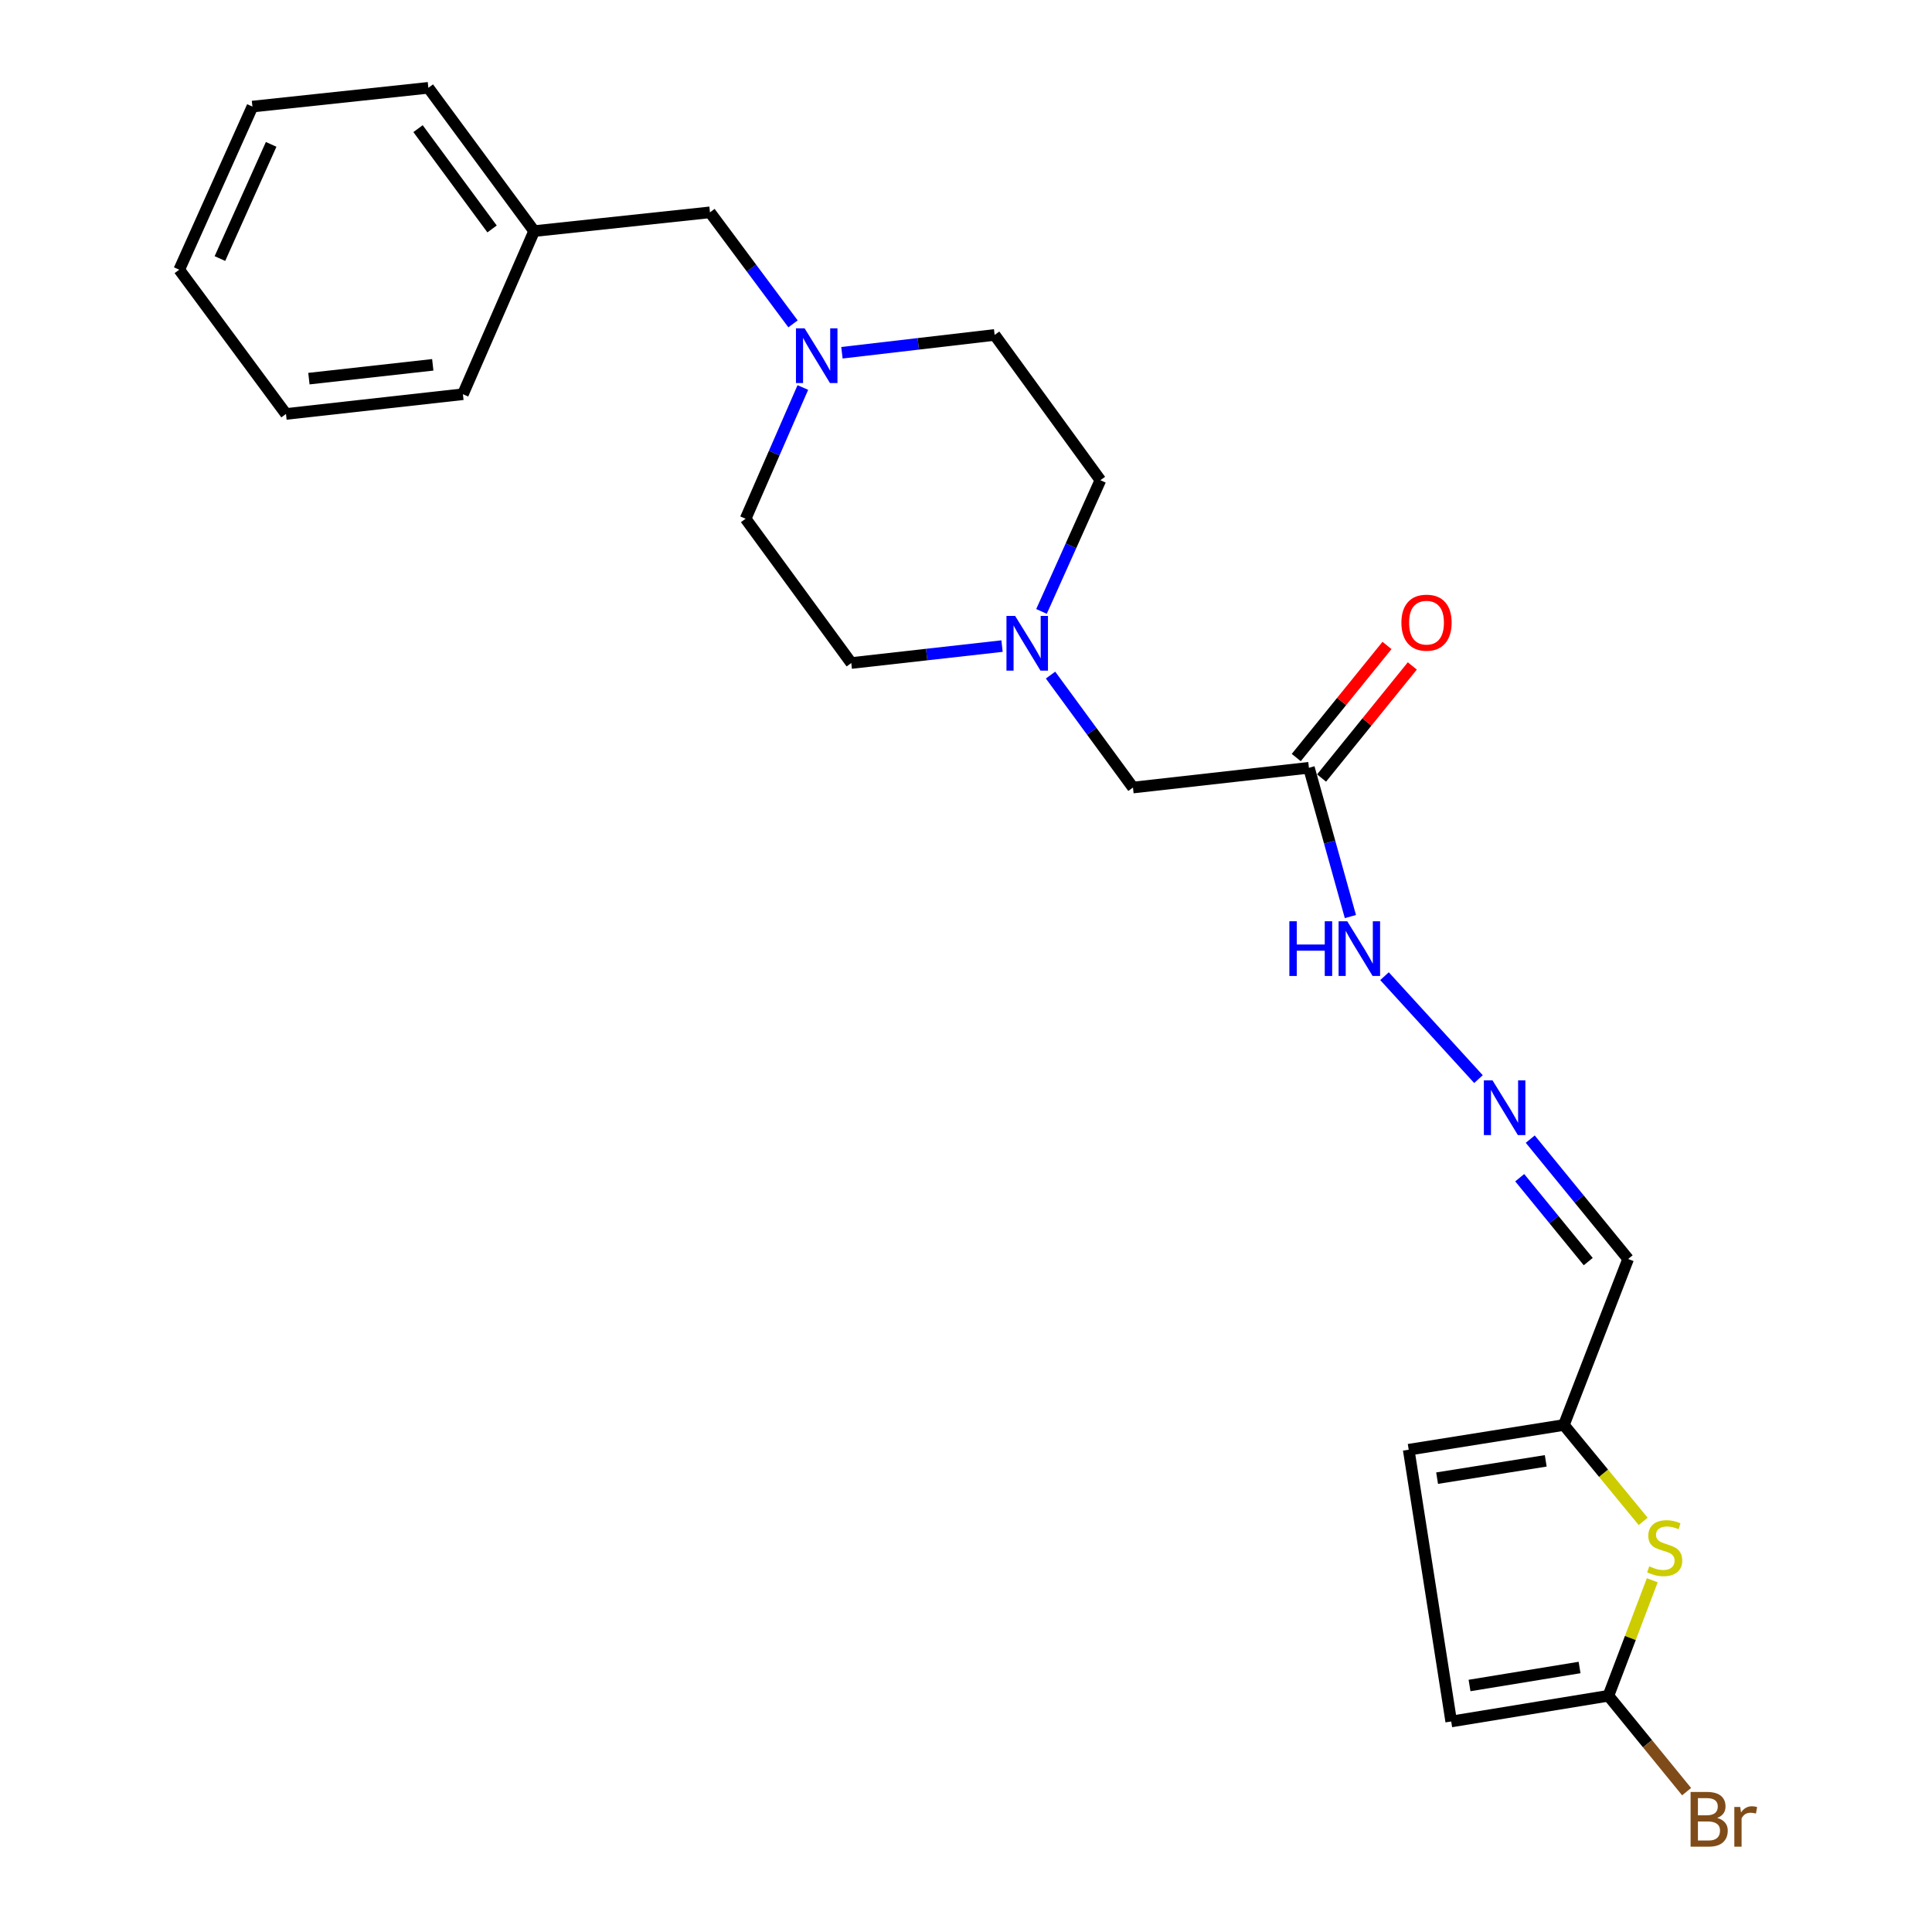 <?xml version='1.0' encoding='iso-8859-1'?>
<svg version='1.1' baseProfile='full'
              xmlns='http://www.w3.org/2000/svg'
                      xmlns:rdkit='http://www.rdkit.org/xml'
                      xmlns:xlink='http://www.w3.org/1999/xlink'
                  xml:space='preserve'
width='1000px' height='1000px' viewBox='0 0 1000 1000'>
<!-- END OF HEADER -->
<rect style='opacity:1.0;fill:#FFFFFF;stroke:none' width='1000' height='1000' x='0' y='0'> </rect>
<path class='bond-0' d='M 855.214,817.941 L 843.861,847.836' style='fill:none;fill-rule:evenodd;stroke:#CCCC00;stroke-width:6px;stroke-linecap:butt;stroke-linejoin:miter;stroke-opacity:1' />
<path class='bond-0' d='M 843.861,847.836 L 832.508,877.732' style='fill:none;fill-rule:evenodd;stroke:#000000;stroke-width:6px;stroke-linecap:butt;stroke-linejoin:miter;stroke-opacity:1' />
<path class='bond-1' d='M 850.51,787.472 L 829.989,762.521' style='fill:none;fill-rule:evenodd;stroke:#CCCC00;stroke-width:6px;stroke-linecap:butt;stroke-linejoin:miter;stroke-opacity:1' />
<path class='bond-1' d='M 829.989,762.521 L 809.468,737.571' style='fill:none;fill-rule:evenodd;stroke:#000000;stroke-width:6px;stroke-linecap:butt;stroke-linejoin:miter;stroke-opacity:1' />
<path class='bond-6' d='M 832.508,877.732 L 751.142,891.035' style='fill:none;fill-rule:evenodd;stroke:#000000;stroke-width:6px;stroke-linecap:butt;stroke-linejoin:miter;stroke-opacity:1' />
<path class='bond-6' d='M 817.584,863.096 L 760.627,872.409' style='fill:none;fill-rule:evenodd;stroke:#000000;stroke-width:6px;stroke-linecap:butt;stroke-linejoin:miter;stroke-opacity:1' />
<path class='bond-13' d='M 832.508,877.732 L 852.745,902.542' style='fill:none;fill-rule:evenodd;stroke:#000000;stroke-width:6px;stroke-linecap:butt;stroke-linejoin:miter;stroke-opacity:1' />
<path class='bond-13' d='M 852.745,902.542 L 872.982,927.352' style='fill:none;fill-rule:evenodd;stroke:#7F4C19;stroke-width:6px;stroke-linecap:butt;stroke-linejoin:miter;stroke-opacity:1' />
<path class='bond-7' d='M 809.468,737.571 L 729.141,750.369' style='fill:none;fill-rule:evenodd;stroke:#000000;stroke-width:6px;stroke-linecap:butt;stroke-linejoin:miter;stroke-opacity:1' />
<path class='bond-7' d='M 800.07,756.133 L 743.841,765.091' style='fill:none;fill-rule:evenodd;stroke:#000000;stroke-width:6px;stroke-linecap:butt;stroke-linejoin:miter;stroke-opacity:1' />
<path class='bond-8' d='M 809.468,737.571 L 842.722,651.645' style='fill:none;fill-rule:evenodd;stroke:#000000;stroke-width:6px;stroke-linecap:butt;stroke-linejoin:miter;stroke-opacity:1' />
<path class='bond-2' d='M 677.49,397.406 L 688.227,435.908' style='fill:none;fill-rule:evenodd;stroke:#000000;stroke-width:6px;stroke-linecap:butt;stroke-linejoin:miter;stroke-opacity:1' />
<path class='bond-2' d='M 688.227,435.908 L 698.965,474.411' style='fill:none;fill-rule:evenodd;stroke:#0000FF;stroke-width:6px;stroke-linecap:butt;stroke-linejoin:miter;stroke-opacity:1' />
<path class='bond-10' d='M 677.49,397.406 L 586.424,407.63' style='fill:none;fill-rule:evenodd;stroke:#000000;stroke-width:6px;stroke-linecap:butt;stroke-linejoin:miter;stroke-opacity:1' />
<path class='bond-11' d='M 684.039,402.708 L 707.522,373.699' style='fill:none;fill-rule:evenodd;stroke:#000000;stroke-width:6px;stroke-linecap:butt;stroke-linejoin:miter;stroke-opacity:1' />
<path class='bond-11' d='M 707.522,373.699 L 731.005,344.69' style='fill:none;fill-rule:evenodd;stroke:#FF0000;stroke-width:6px;stroke-linecap:butt;stroke-linejoin:miter;stroke-opacity:1' />
<path class='bond-11' d='M 670.941,392.105 L 694.424,363.096' style='fill:none;fill-rule:evenodd;stroke:#000000;stroke-width:6px;stroke-linecap:butt;stroke-linejoin:miter;stroke-opacity:1' />
<path class='bond-11' d='M 694.424,363.096 L 717.907,334.086' style='fill:none;fill-rule:evenodd;stroke:#FF0000;stroke-width:6px;stroke-linecap:butt;stroke-linejoin:miter;stroke-opacity:1' />
<path class='bond-3' d='M 543.759,349.423 L 565.092,378.526' style='fill:none;fill-rule:evenodd;stroke:#0000FF;stroke-width:6px;stroke-linecap:butt;stroke-linejoin:miter;stroke-opacity:1' />
<path class='bond-3' d='M 565.092,378.526 L 586.424,407.63' style='fill:none;fill-rule:evenodd;stroke:#000000;stroke-width:6px;stroke-linecap:butt;stroke-linejoin:miter;stroke-opacity:1' />
<path class='bond-14' d='M 539.077,316.475 L 554.32,282.516' style='fill:none;fill-rule:evenodd;stroke:#0000FF;stroke-width:6px;stroke-linecap:butt;stroke-linejoin:miter;stroke-opacity:1' />
<path class='bond-14' d='M 554.32,282.516 L 569.563,248.557' style='fill:none;fill-rule:evenodd;stroke:#000000;stroke-width:6px;stroke-linecap:butt;stroke-linejoin:miter;stroke-opacity:1' />
<path class='bond-16' d='M 518.652,334.412 L 479.635,338.796' style='fill:none;fill-rule:evenodd;stroke:#0000FF;stroke-width:6px;stroke-linecap:butt;stroke-linejoin:miter;stroke-opacity:1' />
<path class='bond-16' d='M 479.635,338.796 L 440.618,343.181' style='fill:none;fill-rule:evenodd;stroke:#000000;stroke-width:6px;stroke-linecap:butt;stroke-linejoin:miter;stroke-opacity:1' />
<path class='bond-4' d='M 415.548,200.57 L 400.736,234.534' style='fill:none;fill-rule:evenodd;stroke:#0000FF;stroke-width:6px;stroke-linecap:butt;stroke-linejoin:miter;stroke-opacity:1' />
<path class='bond-4' d='M 400.736,234.534 L 385.924,268.499' style='fill:none;fill-rule:evenodd;stroke:#000000;stroke-width:6px;stroke-linecap:butt;stroke-linejoin:miter;stroke-opacity:1' />
<path class='bond-12' d='M 410.462,167.635 L 388.971,138.769' style='fill:none;fill-rule:evenodd;stroke:#0000FF;stroke-width:6px;stroke-linecap:butt;stroke-linejoin:miter;stroke-opacity:1' />
<path class='bond-12' d='M 388.971,138.769 L 367.48,109.904' style='fill:none;fill-rule:evenodd;stroke:#000000;stroke-width:6px;stroke-linecap:butt;stroke-linejoin:miter;stroke-opacity:1' />
<path class='bond-25' d='M 435.785,182.584 L 475.303,177.972' style='fill:none;fill-rule:evenodd;stroke:#0000FF;stroke-width:6px;stroke-linecap:butt;stroke-linejoin:miter;stroke-opacity:1' />
<path class='bond-25' d='M 475.303,177.972 L 514.822,173.36' style='fill:none;fill-rule:evenodd;stroke:#000000;stroke-width:6px;stroke-linecap:butt;stroke-linejoin:miter;stroke-opacity:1' />
<path class='bond-5' d='M 792.055,589.611 L 817.389,620.628' style='fill:none;fill-rule:evenodd;stroke:#0000FF;stroke-width:6px;stroke-linecap:butt;stroke-linejoin:miter;stroke-opacity:1' />
<path class='bond-5' d='M 817.389,620.628 L 842.722,651.645' style='fill:none;fill-rule:evenodd;stroke:#000000;stroke-width:6px;stroke-linecap:butt;stroke-linejoin:miter;stroke-opacity:1' />
<path class='bond-5' d='M 786.603,609.576 L 804.337,631.288' style='fill:none;fill-rule:evenodd;stroke:#0000FF;stroke-width:6px;stroke-linecap:butt;stroke-linejoin:miter;stroke-opacity:1' />
<path class='bond-5' d='M 804.337,631.288 L 822.071,653' style='fill:none;fill-rule:evenodd;stroke:#000000;stroke-width:6px;stroke-linecap:butt;stroke-linejoin:miter;stroke-opacity:1' />
<path class='bond-9' d='M 765.26,558.55 L 716.618,505.269' style='fill:none;fill-rule:evenodd;stroke:#0000FF;stroke-width:6px;stroke-linecap:butt;stroke-linejoin:miter;stroke-opacity:1' />
<path class='bond-24' d='M 751.142,891.035 L 729.141,750.369' style='fill:none;fill-rule:evenodd;stroke:#000000;stroke-width:6px;stroke-linecap:butt;stroke-linejoin:miter;stroke-opacity:1' />
<path class='bond-18' d='M 367.48,109.904 L 276.462,119.622' style='fill:none;fill-rule:evenodd;stroke:#000000;stroke-width:6px;stroke-linecap:butt;stroke-linejoin:miter;stroke-opacity:1' />
<path class='bond-15' d='M 569.563,248.557 L 514.822,173.36' style='fill:none;fill-rule:evenodd;stroke:#000000;stroke-width:6px;stroke-linecap:butt;stroke-linejoin:miter;stroke-opacity:1' />
<path class='bond-17' d='M 440.618,343.181 L 385.924,268.499' style='fill:none;fill-rule:evenodd;stroke:#000000;stroke-width:6px;stroke-linecap:butt;stroke-linejoin:miter;stroke-opacity:1' />
<path class='bond-19' d='M 276.462,119.622 L 221.721,45.455' style='fill:none;fill-rule:evenodd;stroke:#000000;stroke-width:6px;stroke-linecap:butt;stroke-linejoin:miter;stroke-opacity:1' />
<path class='bond-19' d='M 254.692,118.504 L 216.373,66.587' style='fill:none;fill-rule:evenodd;stroke:#000000;stroke-width:6px;stroke-linecap:butt;stroke-linejoin:miter;stroke-opacity:1' />
<path class='bond-20' d='M 276.462,119.622 L 239.603,204.05' style='fill:none;fill-rule:evenodd;stroke:#000000;stroke-width:6px;stroke-linecap:butt;stroke-linejoin:miter;stroke-opacity:1' />
<path class='bond-22' d='M 221.721,45.455 L 130.655,55.163' style='fill:none;fill-rule:evenodd;stroke:#000000;stroke-width:6px;stroke-linecap:butt;stroke-linejoin:miter;stroke-opacity:1' />
<path class='bond-21' d='M 239.603,204.05 L 148.022,214.264' style='fill:none;fill-rule:evenodd;stroke:#000000;stroke-width:6px;stroke-linecap:butt;stroke-linejoin:miter;stroke-opacity:1' />
<path class='bond-21' d='M 223.998,188.834 L 159.891,195.983' style='fill:none;fill-rule:evenodd;stroke:#000000;stroke-width:6px;stroke-linecap:butt;stroke-linejoin:miter;stroke-opacity:1' />
<path class='bond-23' d='M 148.022,214.264 L 92.776,139.6' style='fill:none;fill-rule:evenodd;stroke:#000000;stroke-width:6px;stroke-linecap:butt;stroke-linejoin:miter;stroke-opacity:1' />
<path class='bond-26' d='M 130.655,55.163 L 92.776,139.6' style='fill:none;fill-rule:evenodd;stroke:#000000;stroke-width:6px;stroke-linecap:butt;stroke-linejoin:miter;stroke-opacity:1' />
<path class='bond-26' d='M 140.349,74.726 L 113.833,133.832' style='fill:none;fill-rule:evenodd;stroke:#000000;stroke-width:6px;stroke-linecap:butt;stroke-linejoin:miter;stroke-opacity:1' />
<path  class='atom-0' d='M 853.643 810.729
Q 853.963 810.849, 855.283 811.409
Q 856.603 811.969, 858.043 812.329
Q 859.523 812.649, 860.963 812.649
Q 863.643 812.649, 865.203 811.369
Q 866.763 810.049, 866.763 807.769
Q 866.763 806.209, 865.963 805.249
Q 865.203 804.289, 864.003 803.769
Q 862.803 803.249, 860.803 802.649
Q 858.283 801.889, 856.763 801.169
Q 855.283 800.449, 854.203 798.929
Q 853.163 797.409, 853.163 794.849
Q 853.163 791.289, 855.563 789.089
Q 858.003 786.889, 862.803 786.889
Q 866.083 786.889, 869.803 788.449
L 868.883 791.529
Q 865.483 790.129, 862.923 790.129
Q 860.163 790.129, 858.643 791.289
Q 857.123 792.409, 857.163 794.369
Q 857.163 795.889, 857.923 796.809
Q 858.723 797.729, 859.843 798.249
Q 861.003 798.769, 862.923 799.369
Q 865.483 800.169, 867.003 800.969
Q 868.523 801.769, 869.603 803.409
Q 870.723 805.009, 870.723 807.769
Q 870.723 811.689, 868.083 813.809
Q 865.483 815.889, 861.123 815.889
Q 858.603 815.889, 856.683 815.329
Q 854.803 814.809, 852.563 813.889
L 853.643 810.729
' fill='#CCCC00'/>
<path  class='atom-4' d='M 525.423 318.788
L 534.703 333.788
Q 535.623 335.268, 537.103 337.948
Q 538.583 340.628, 538.663 340.788
L 538.663 318.788
L 542.423 318.788
L 542.423 347.108
L 538.543 347.108
L 528.583 330.708
Q 527.423 328.788, 526.183 326.588
Q 524.983 324.388, 524.623 323.708
L 524.623 347.108
L 520.943 347.108
L 520.943 318.788
L 525.423 318.788
' fill='#0000FF'/>
<path  class='atom-5' d='M 416.467 169.948
L 425.747 184.948
Q 426.667 186.428, 428.147 189.108
Q 429.627 191.788, 429.707 191.948
L 429.707 169.948
L 433.467 169.948
L 433.467 198.268
L 429.587 198.268
L 419.627 181.868
Q 418.467 179.948, 417.227 177.748
Q 416.027 175.548, 415.667 174.868
L 415.667 198.268
L 411.987 198.268
L 411.987 169.948
L 416.467 169.948
' fill='#0000FF'/>
<path  class='atom-6' d='M 772.528 559.208
L 781.808 574.208
Q 782.728 575.688, 784.208 578.368
Q 785.688 581.048, 785.768 581.208
L 785.768 559.208
L 789.528 559.208
L 789.528 587.528
L 785.648 587.528
L 775.688 571.128
Q 774.528 569.208, 773.288 567.008
Q 772.088 564.808, 771.728 564.128
L 771.728 587.528
L 768.048 587.528
L 768.048 559.208
L 772.528 559.208
' fill='#0000FF'/>
<path  class='atom-10' d='M 667.371 476.84
L 671.211 476.84
L 671.211 488.88
L 685.691 488.88
L 685.691 476.84
L 689.531 476.84
L 689.531 505.16
L 685.691 505.16
L 685.691 492.08
L 671.211 492.08
L 671.211 505.16
L 667.371 505.16
L 667.371 476.84
' fill='#0000FF'/>
<path  class='atom-10' d='M 697.331 476.84
L 706.611 491.84
Q 707.531 493.32, 709.011 496
Q 710.491 498.68, 710.571 498.84
L 710.571 476.84
L 714.331 476.84
L 714.331 505.16
L 710.451 505.16
L 700.491 488.76
Q 699.331 486.84, 698.091 484.64
Q 696.891 482.44, 696.531 481.76
L 696.531 505.16
L 692.851 505.16
L 692.851 476.84
L 697.331 476.84
' fill='#0000FF'/>
<path  class='atom-12' d='M 725.362 322.289
Q 725.362 315.489, 728.722 311.689
Q 732.082 307.889, 738.362 307.889
Q 744.642 307.889, 748.002 311.689
Q 751.362 315.489, 751.362 322.289
Q 751.362 329.169, 747.962 333.089
Q 744.562 336.969, 738.362 336.969
Q 732.122 336.969, 728.722 333.089
Q 725.362 329.209, 725.362 322.289
M 738.362 333.769
Q 742.682 333.769, 745.002 330.889
Q 747.362 327.969, 747.362 322.289
Q 747.362 316.729, 745.002 313.929
Q 742.682 311.089, 738.362 311.089
Q 734.042 311.089, 731.682 313.889
Q 729.362 316.689, 729.362 322.289
Q 729.362 328.009, 731.682 330.889
Q 734.042 333.769, 738.362 333.769
' fill='#FF0000'/>
<path  class='atom-14' d='M 888.805 940.955
Q 891.525 941.715, 892.885 943.395
Q 894.285 945.035, 894.285 947.475
Q 894.285 951.395, 891.765 953.635
Q 889.285 955.835, 884.565 955.835
L 875.045 955.835
L 875.045 927.515
L 883.405 927.515
Q 888.245 927.515, 890.685 929.475
Q 893.125 931.435, 893.125 935.035
Q 893.125 939.315, 888.805 940.955
M 878.845 930.715
L 878.845 939.595
L 883.405 939.595
Q 886.205 939.595, 887.645 938.475
Q 889.125 937.315, 889.125 935.035
Q 889.125 930.715, 883.405 930.715
L 878.845 930.715
M 884.565 952.635
Q 887.325 952.635, 888.805 951.315
Q 890.285 949.995, 890.285 947.475
Q 890.285 945.155, 888.645 943.995
Q 887.045 942.795, 883.965 942.795
L 878.845 942.795
L 878.845 952.635
L 884.565 952.635
' fill='#7F4C19'/>
<path  class='atom-14' d='M 900.725 935.275
L 901.165 938.115
Q 903.325 934.915, 906.845 934.915
Q 907.965 934.915, 909.485 935.315
L 908.885 938.675
Q 907.165 938.275, 906.205 938.275
Q 904.525 938.275, 903.405 938.955
Q 902.325 939.595, 901.445 941.155
L 901.445 955.835
L 897.685 955.835
L 897.685 935.275
L 900.725 935.275
' fill='#7F4C19'/>
</svg>
